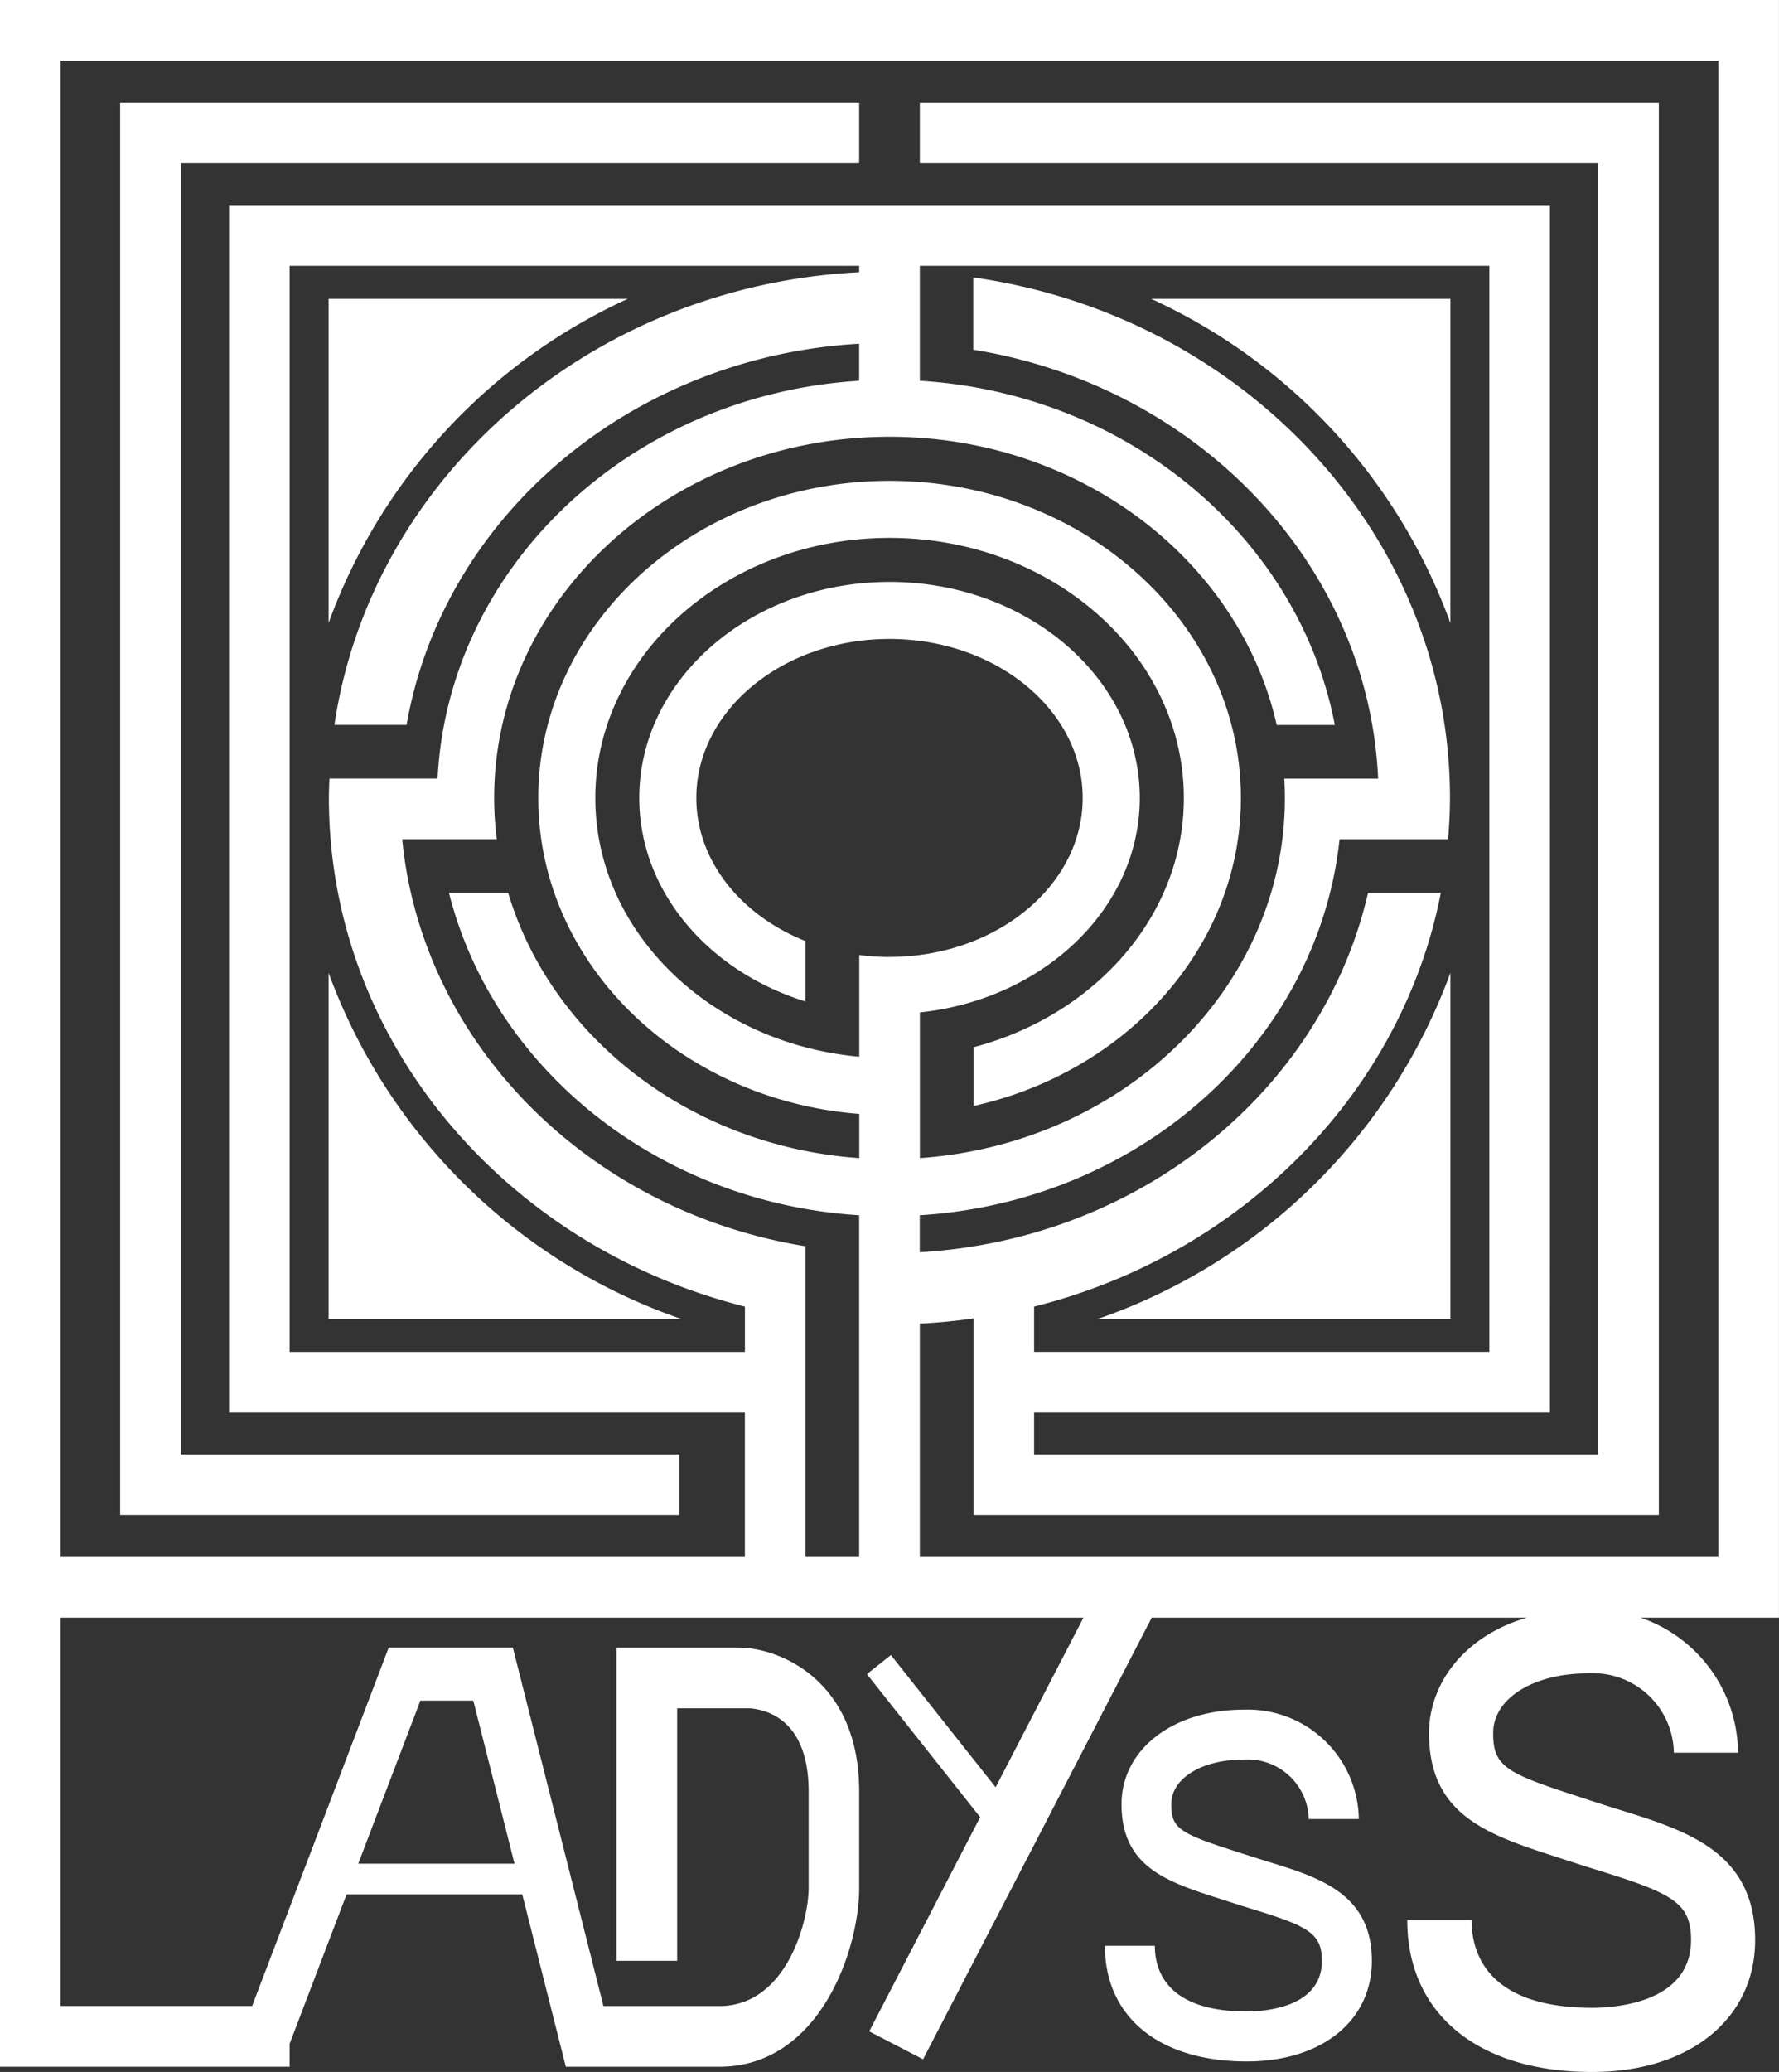 <svg xmlns="http://www.w3.org/2000/svg" xmlns:xlink="http://www.w3.org/1999/xlink" id="Ladyss-logo-white" width="100.011" height="116.45" viewBox="0 0 100.011 116.45"><rect x="0" y="0" width="100.011" height="116.45" fill="#333333" stroke="none"/><defs><clipPath id="clip-path"><rect id="Rectangle_174" data-name="Rectangle 174" width="100.011" height="116.45" fill="none"></rect></clipPath></defs><path id="Path_190" data-name="Path 190" d="M48.283,93.769V90.359H20.259V17.792H58.394V14.382H16.849V93.769H48.283Z" transform="translate(-10.094 -8.616)" fill="#fff"></path><g id="Group_432" data-name="Group 432"><g id="Group_431" data-name="Group 431" clip-path="url(#clip-path)"><path id="Path_191" data-name="Path 191" d="M178.229,60.112V41.886H161.4a32.1,32.1,0,0,1,16.828,18.226" transform="translate(-96.691 -25.093)" fill="#fff"></path><path id="Path_192" data-name="Path 192" d="M62.9,41.886H46.074V60.11A32.1,32.1,0,0,1,62.9,41.886" transform="translate(-27.602 -25.093)" fill="#fff"></path><path id="Path_193" data-name="Path 193" d="M46.074,136.373v19.45H65.888a32.359,32.359,0,0,1-19.814-19.45" transform="translate(-27.602 -81.697)" fill="#fff"></path><path id="Path_194" data-name="Path 194" d="M153.953,155.821h19.815V136.369a32.358,32.358,0,0,1-19.815,19.452" transform="translate(-92.229 -81.695)" fill="#fff"></path><path id="Path_195" data-name="Path 195" d="M96.6,0H0V116.157H16.284v-1.295l3.2-8.392h9.876l2.449,9.687h8.626c5.649,0,7.866-6.577,7.866-10.044v-5.422c0-6.311-4.538-8.088-6.76-8.088H34.659v17.6h3.409V96.012h4.079c1.1.093,3.312.761,3.312,4.679v5.422c0,1.846-1.237,6.634-5.025,6.634H33.924l-4.34-17.166L28.831,92.6H21.852l-1.135,2.978-3.576,9.383-.574,1.505-2.393,6.278H3.409V90.919h57.5l-4.937,9.531-5.887-7.43-1.351,1.071,6.368,8.039-6.236,12.039,3.027,1.568L64.748,90.919H85.835c-3.62,1.066-5.5,3.789-5.5,6.493,0,4.637,3.35,5.72,7.229,6.975.289.094.589.19.9.292.529.174,1.045.334,1.545.49,4.034,1.255,5.057,1.8,5.057,3.864,0,3.535-4.255,3.809-5.559,3.809-5.9,0-6.78-3.085-6.78-4.924H79.112c0,5.263,3.981,8.533,10.389,8.533,5.483,0,9.168-2.98,9.168-7.418,0-4.947-3.861-6.147-7.594-7.309-.482-.15-.98-.305-1.491-.473-.314-.1-.617-.2-.912-.3-4.016-1.3-4.731-1.679-4.731-3.542,0-1.947,2.247-3.361,5.342-3.361A4.549,4.549,0,0,1,94.1,98.509h3.608a8.091,8.091,0,0,0-5.483-7.59h7.784V0ZM23.633,95.581h2.974l2.317,9.164H20.14Zm18.244-19.6H16.284V14.942H48.3v.36c-15.123.761-27.442,11.577-29.5,25.439h4.058C24.888,29.09,35.406,20.056,48.3,19.319V21.4c-12.842.79-23.1,10.424-23.7,22.358H18.519c-.014.363-.03.726-.03,1.092,0,13.678,9.938,25.209,23.388,28.584Zm8.128-22.195a13.152,13.152,0,0,1-1.7-.111v5.716c-8.324-.757-14.838-6.989-14.838-14.541,0-8.061,7.421-14.619,16.543-14.619s16.543,6.558,16.543,14.619c0,6.612-4.995,12.209-11.824,14.009v3.3c8.618-1.915,15.031-8.947,15.031-17.308,0-9.83-8.86-17.826-19.75-17.826s-19.75,8-19.75,17.826c0,9.31,7.951,16.972,18.046,17.755v2.483c-9.479-.66-17.311-6.775-19.738-14.907H25.24C27.737,60.084,37.022,67.6,48.3,68.3V87.509H45.286V70.044c-12.125-1.959-21.553-11.32-22.675-22.88h5.318a18.607,18.607,0,0,1-.149-2.317c0-11.194,9.97-20.3,22.225-20.3,10.716,0,19.683,6.963,21.768,16.2h3.268C73.03,30.235,63.449,22.119,51.71,21.4V14.942H83.726V75.978H58.134V73.435C69.791,70.509,78.8,61.45,81,50.179H76.906c-2.53,11.053-12.757,19.484-25.2,20.2V68.3c12.4-.763,22.395-9.77,23.6-21.131h6.1c.065-.765.108-1.537.108-2.317,0-14.811-11.649-27.115-26.8-29.259v4.061c12.55,2.027,22.211,11.987,22.761,24.107H72.2c.021.362.033.726.033,1.092,0,10.669-9.059,19.436-20.52,20.235V56.9c6.956-.729,12.363-5.854,12.363-12.051,0-6.7-6.311-12.144-14.068-12.144S35.937,38.151,35.937,44.847c0,5.267,3.907,9.76,9.349,11.438V52.894c-3.631-1.447-6.141-4.51-6.141-8.047,0-4.928,4.872-8.936,10.86-8.936s10.861,4.008,10.861,8.936-4.872,8.936-10.861,8.936M96.6,87.509H51.71V74.391q1.528-.077,3.015-.291V85.153H93.256V5.766H51.71V9.176H89.846V81.743H58.134V79.387h29V11.532H12.875V79.387h29v8.122H3.409V3.409H96.6Z" fill="#fff"></path><path id="Path_196" data-name="Path 196" d="M164.1,248.209c-.368-.113-.75-.231-1.141-.358l-.7-.225c-3.2-1.024-3.6-1.32-3.6-2.646,0-1.453,1.709-2.507,4.063-2.507a3.434,3.434,0,0,1,3.663,3.339H169.2a6.244,6.244,0,0,0-6.47-6.145c-3.98,0-6.869,2.235-6.869,5.314,0,3.541,2.572,4.365,5.549,5.319l.686.221c.4.132.8.253,1.182.371,3.069.946,3.848,1.353,3.848,2.889,0,2.642-3.237,2.847-4.23,2.847-4.492,0-5.163-2.313-5.163-3.692h-2.806c0,4.008,3.054,6.5,7.97,6.5,4.209,0,7.036-2.272,7.036-5.653,0-3.776-2.963-4.689-5.828-5.571" transform="translate(-92.811 -143.578)" fill="#fff"></path></g></g></svg>